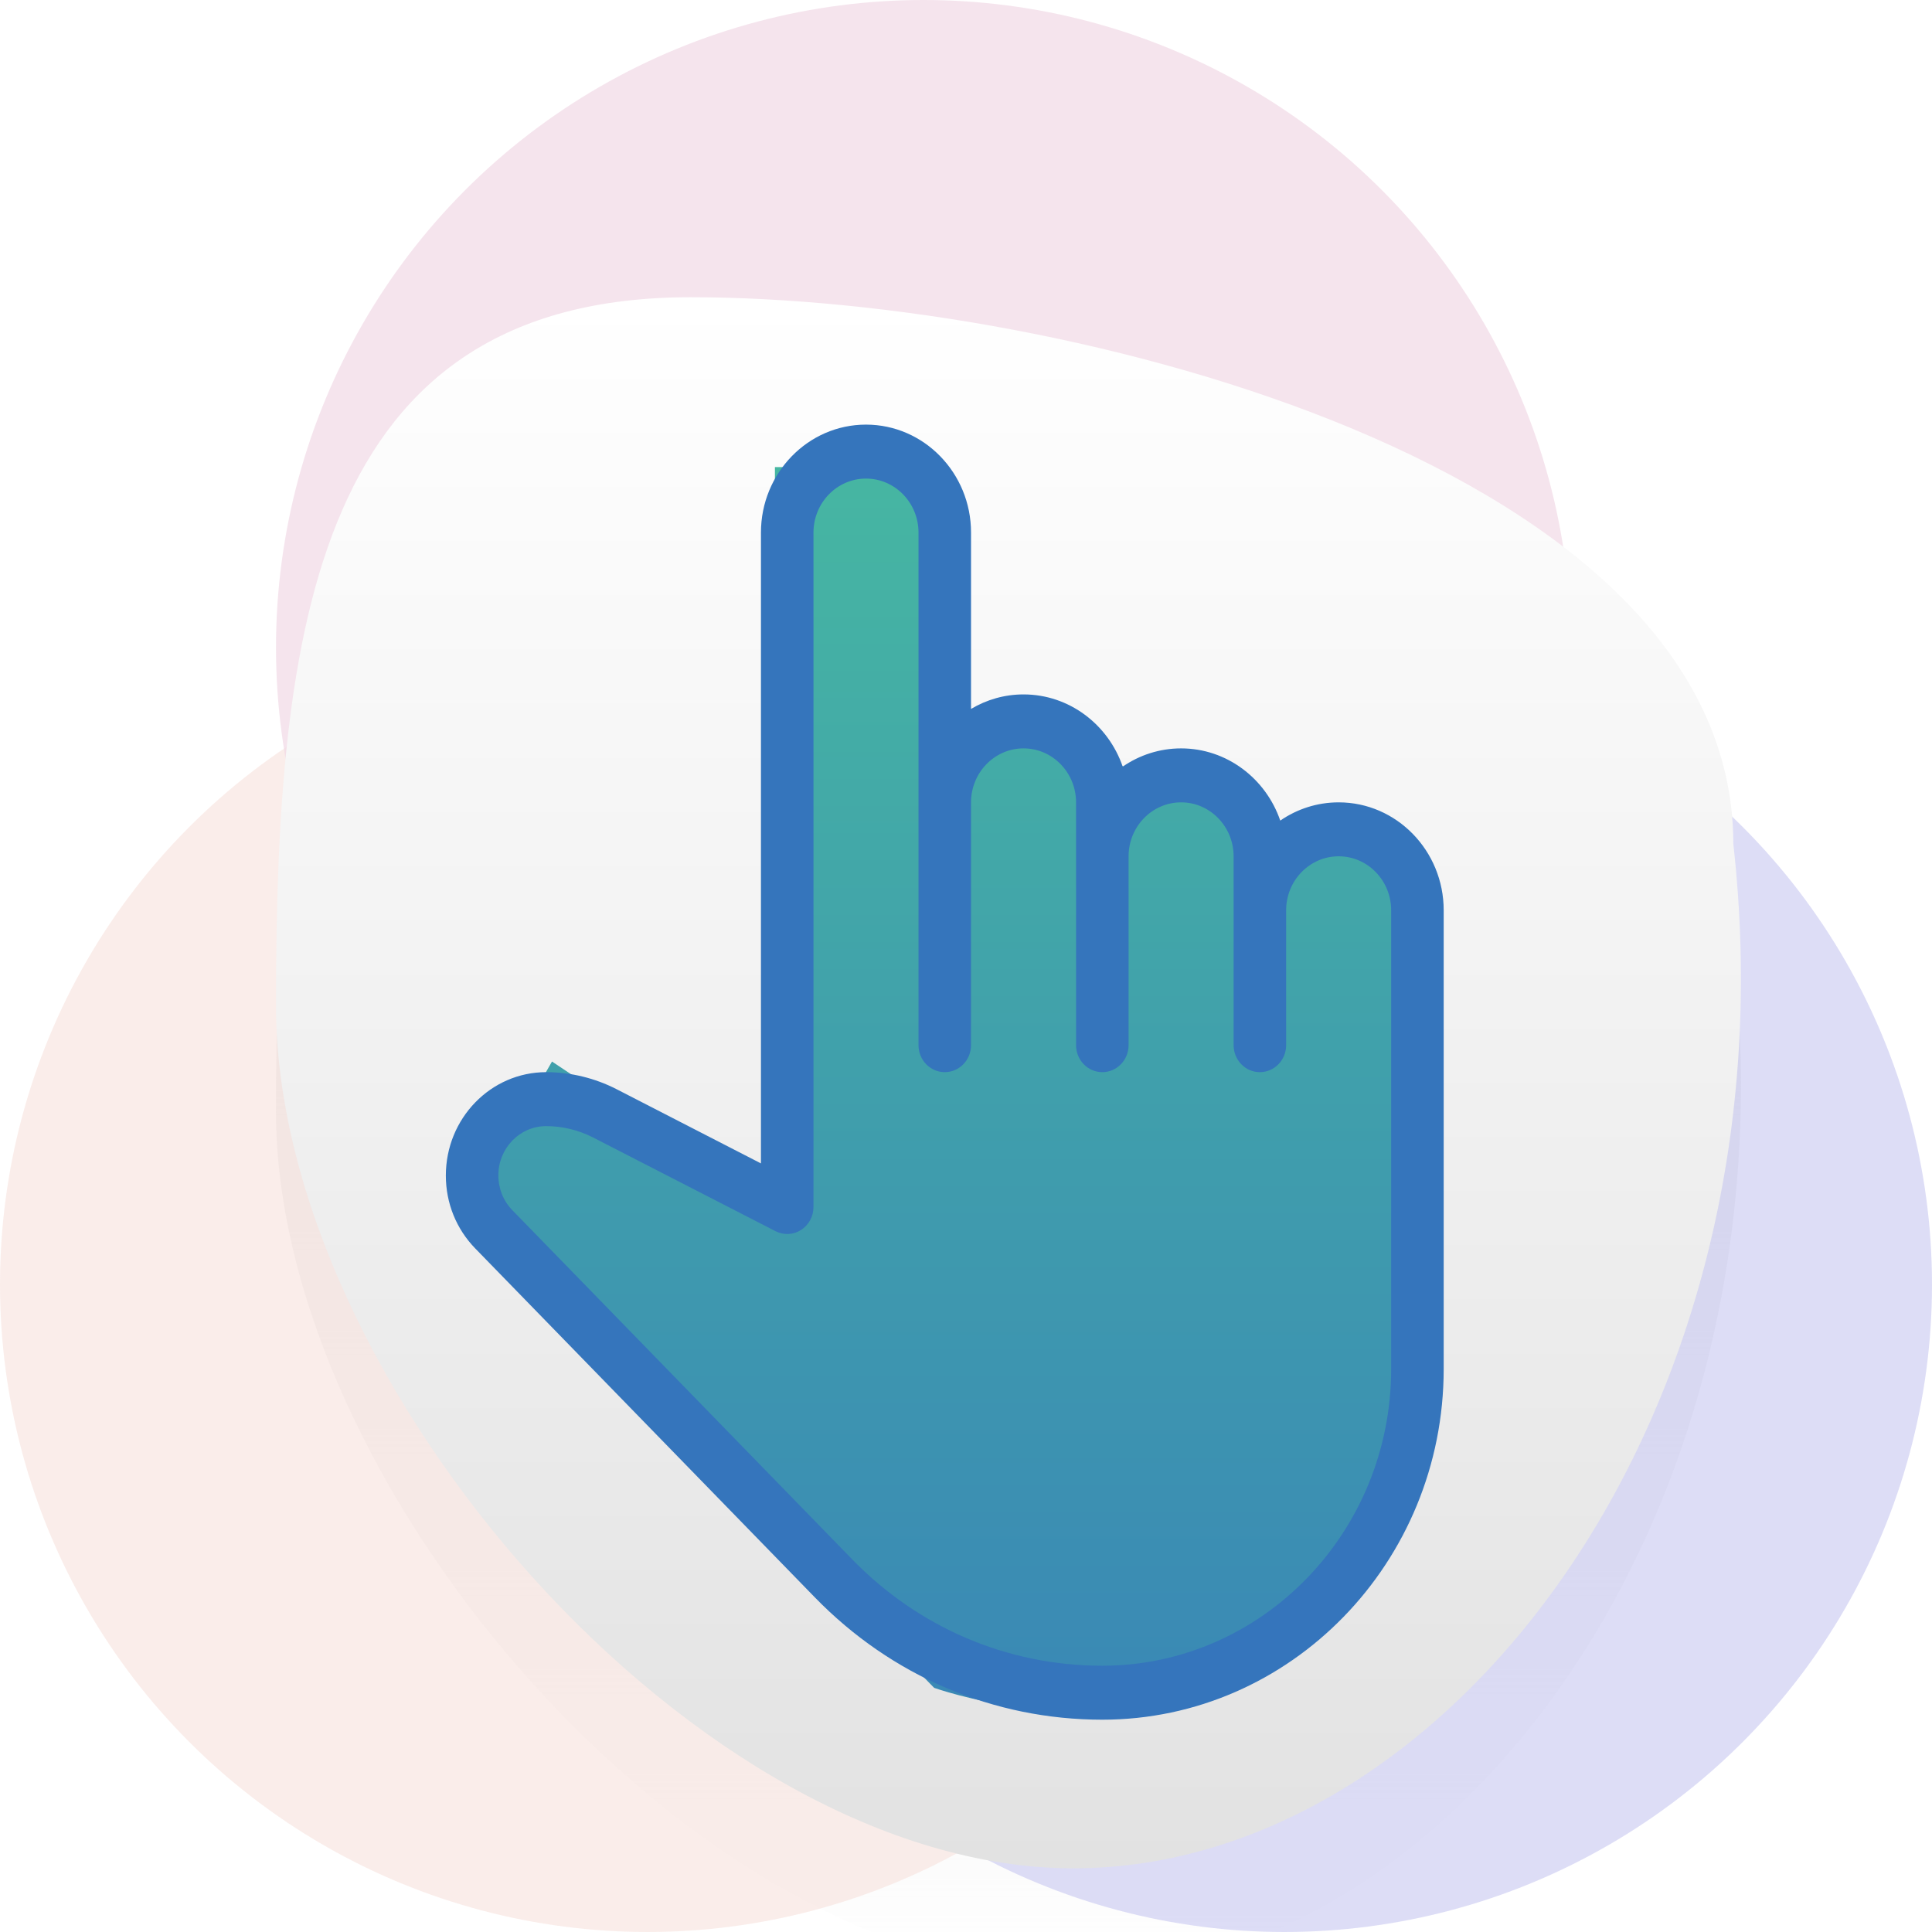 <?xml version="1.0" encoding="UTF-8"?> <svg xmlns="http://www.w3.org/2000/svg" width="91" height="91" viewBox="0 0 91 91" fill="none"><rect x="0" y="0" width="91" height="91" fill="#333333" stroke="none"/> <g clip-path="url(#clip0)"> <rect width="1760" height="2536" transform="translate(-628 -521)" fill="white"></rect> <path d="M81.642 44.743C84.646 71.58 68.251 93 50.553 93C32.855 93 13 70.148 13 52.362C13 34.577 14.829 19 32.527 19C50.225 19 81.642 26.958 81.642 44.743Z" fill="url(#paint0_linear)"></path> <circle cx="30.5" cy="60.5" r="30.5" fill="#F8E6E2" fill-opacity="0.7"></circle> <circle cx="43.5" cy="30.5" r="30.5" fill="#F1D9E6" fill-opacity="0.7"></circle> <circle cx="60.5" cy="60.5" r="30.5" fill="#CFCFF3" fill-opacity="0.7"></circle> <path d="M81.642 39.743C84.646 66.58 68.251 88 50.553 88C32.855 88 13 65.148 13 47.362C13 29.577 14.829 14 32.527 14C50.225 14 81.642 21.958 81.642 39.743Z" fill="url(#paint1_linear)"></path> <path d="M36.5 22V57L26 50L22 57L44 79.5C44 79.5 51 82 56.5 79.5C62 77 62.595 73.1 66.5 69V41L55 37L48 34L44 35.5V22H36.5Z" fill="url(#paint2_linear)"></path> <path d="M63.053 37.792C62.036 37.792 61.089 38.109 60.302 38.651C59.624 36.673 57.786 35.25 55.632 35.25C54.615 35.25 53.667 35.568 52.881 36.109C52.203 34.132 50.365 32.708 48.211 32.708C47.31 32.708 46.464 32.958 45.737 33.392V25.083C45.737 22.28 43.518 20 40.789 20C38.061 20 35.842 22.28 35.842 25.083V54.798L29.042 51.303C28.018 50.777 26.87 50.5 25.725 50.5C23.117 50.5 21 52.678 21 55.37C21 56.669 21.492 57.886 22.385 58.804L38.38 75.238C41.994 78.954 46.806 81 51.921 81C60.787 81 68 73.588 68 64.479V42.875C68 40.072 65.781 37.792 63.053 37.792ZM65.526 64.479C65.526 72.188 59.421 78.458 51.919 78.458C47.463 78.458 43.278 76.677 40.131 73.439L24.134 57.004C23.709 56.569 23.474 55.987 23.474 55.355C23.474 54.079 24.483 53.042 25.725 53.042C26.489 53.042 27.251 53.227 27.936 53.578L36.527 57.99C36.911 58.186 37.368 58.166 37.73 57.934C38.093 57.703 38.316 57.294 38.316 56.854V25.083C38.316 23.683 39.424 22.542 40.789 22.542C42.155 22.542 43.263 23.683 43.263 25.083V49.229C43.263 49.931 43.817 50.5 44.5 50.5C45.183 50.5 45.737 49.931 45.737 49.229V37.792C45.737 36.391 46.845 35.25 48.211 35.25C49.576 35.25 50.684 36.391 50.684 37.792V49.229C50.684 49.931 51.238 50.5 51.921 50.5C52.604 50.5 53.158 49.931 53.158 49.229V40.333C53.158 38.933 54.266 37.792 55.632 37.792C56.997 37.792 58.105 38.933 58.105 40.333V49.229C58.105 49.931 58.659 50.5 59.342 50.5C60.025 50.5 60.579 49.931 60.579 49.229V42.875C60.579 41.474 61.687 40.333 63.053 40.333C64.418 40.333 65.526 41.475 65.526 42.875V64.479Z" fill="#3575BC"></path> </g> <defs> <linearGradient id="paint0_linear" x1="47.5" y1="19" x2="47.5" y2="93" gradientUnits="userSpaceOnUse"> <stop stop-color="#D1D1D1"></stop> <stop offset="1" stop-color="#D1D1D1" stop-opacity="0"></stop> </linearGradient> <linearGradient id="paint1_linear" x1="47.5" y1="14" x2="47.5" y2="88" gradientUnits="userSpaceOnUse"> <stop stop-color="white"></stop> <stop offset="1" stop-color="#E2E2E2"></stop> </linearGradient> <linearGradient id="paint2_linear" x1="44" y1="22" x2="44" y2="79.5" gradientUnits="userSpaceOnUse"> <stop stop-color="#46B6A2"></stop> <stop offset="1" stop-color="#3A89B5"></stop> </linearGradient> <clipPath id="clip0"> <rect width="1760" height="2536" fill="white" transform="translate(-628 -521)"></rect> </clipPath> </defs> </svg> 